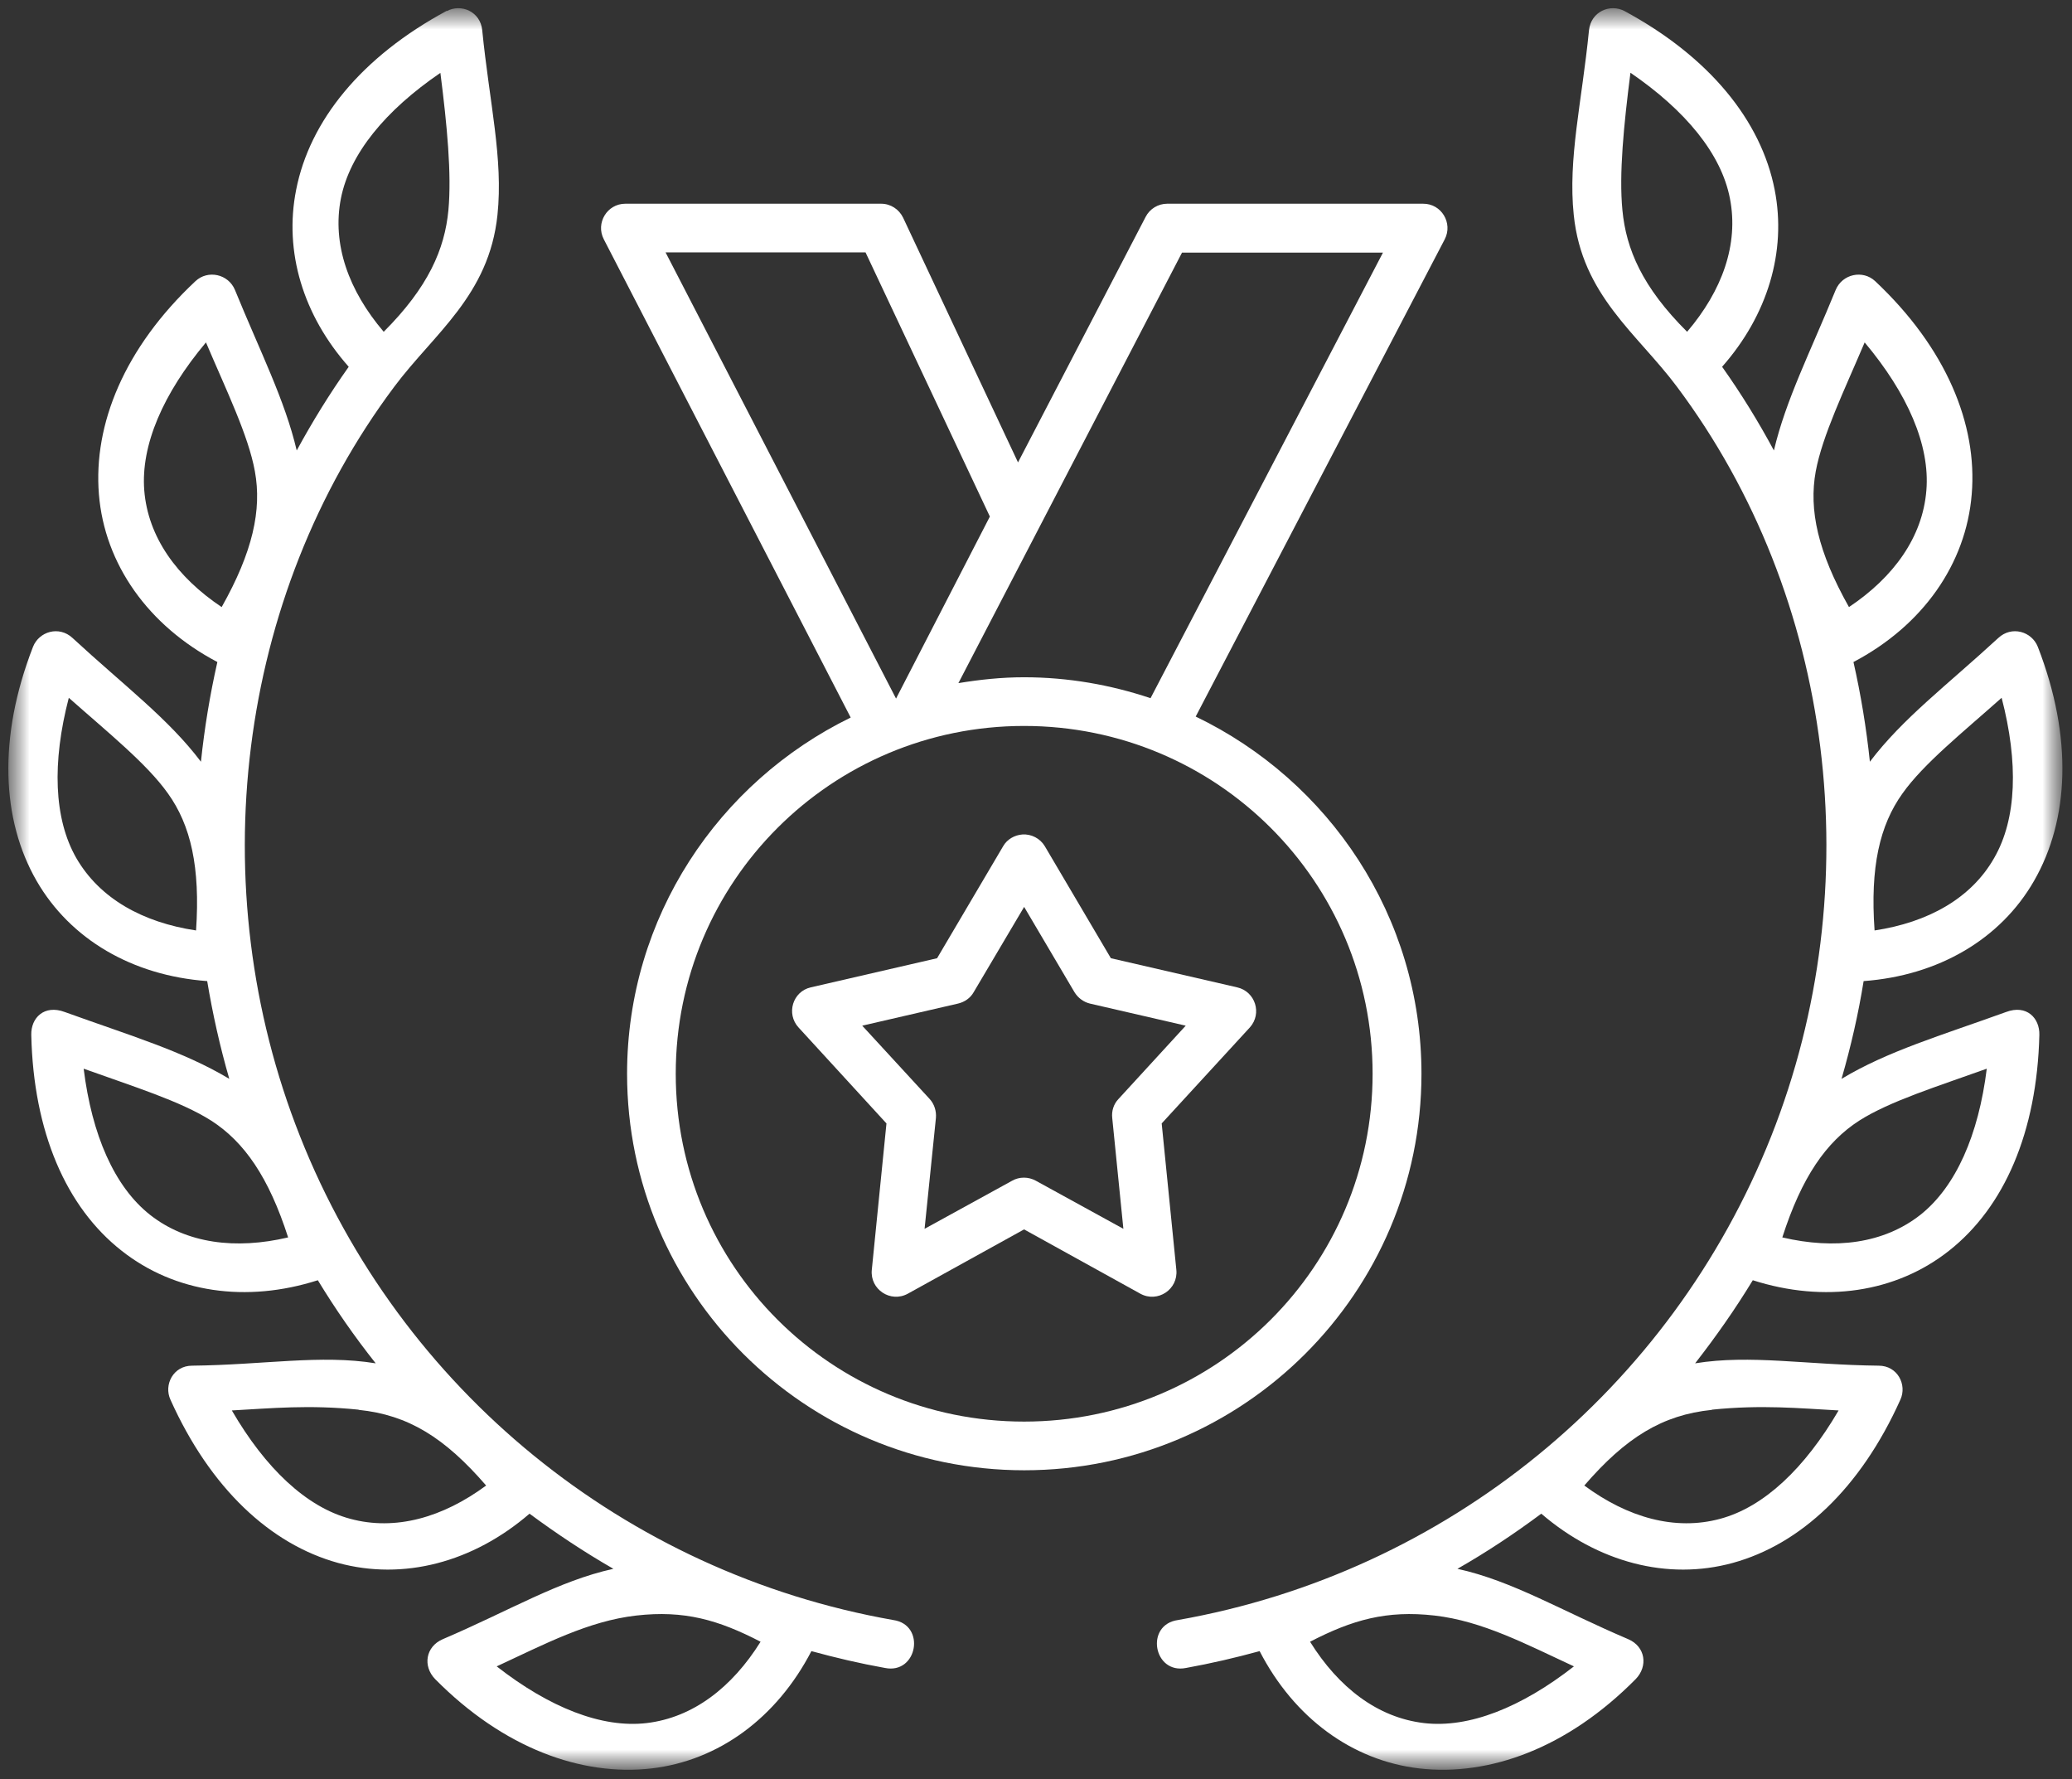 <svg width="106" height="91" viewBox="0 0 106 91" fill="none" xmlns="http://www.w3.org/2000/svg">
<rect x="0" y="0" width="106" height="91" fill="#333333" stroke="none"/>
<mask id="mask0_4_1950" style="mask-type:luminance" maskUnits="userSpaceOnUse" x="0" y="0" width="106" height="91">
<path d="M105.5 0.4H0.43V90.5H105.5V0.4Z" fill="white"/>
</mask>
<g mask="url(#mask0_4_1950)">
<mask id="mask1_4_1950" style="mask-type:luminance" maskUnits="userSpaceOnUse" x="0" y="0" width="106" height="91">
<path d="M105.75 0.25H0.25V90.75H105.75V0.25Z" fill="white"/>
</mask>
<g mask="url(#mask1_4_1950)">
<path fill-rule="evenodd" clip-rule="evenodd" d="M59.71 10.42C59.25 10.42 58.82 10.68 58.61 11.09L52.08 23.65L46.2 11.13C45.99 10.7 45.56 10.42 45.08 10.42H31.99C31.06 10.42 30.46 11.41 30.89 12.24L43.52 36.7C36.76 40 32.08 46.91 32.08 54.92C32.08 66.11 41.19 75.2 52.4 75.2C63.61 75.2 72.72 66.11 72.72 54.92C72.72 46.87 67.99 39.93 61.17 36.65L73.91 12.24C74.34 11.41 73.74 10.41 72.8 10.42H59.71ZM60.47 12.92H70.75L58.86 35.71C56.83 35.03 54.65 34.64 52.39 34.64C51.24 34.64 50.12 34.76 49.03 34.94L60.47 12.92ZM34.05 12.91H44.28L50.64 26.42L45.84 35.73L34.05 12.91ZM52.39 37.13C62.25 37.13 70.22 45.08 70.22 54.92C70.22 64.76 62.25 72.71 52.39 72.71C42.53 72.71 34.57 64.76 34.57 54.92C34.57 45.08 42.54 37.13 52.39 37.13Z" fill="white"/>
<path d="M52.31 42.68C51.9 42.71 51.52 42.93 51.32 43.28L47.94 49.01L41.48 50.5C40.55 50.71 40.21 51.85 40.85 52.55L45.35 57.46L44.6 64.95C44.5 65.95 45.56 66.65 46.44 66.17L52.39 62.88L58.34 66.17C59.22 66.65 60.28 65.95 60.18 64.95L59.43 57.46L63.94 52.55C64.58 51.84 64.22 50.71 63.29 50.5L56.83 49.01L53.45 43.28C53.21 42.88 52.76 42.65 52.3 42.68M52.39 46.38L54.97 50.75C55.15 51.04 55.43 51.25 55.76 51.33L60.66 52.46L57.22 56.21C56.97 56.47 56.86 56.83 56.9 57.18L57.47 62.85L52.99 60.39C52.61 60.18 52.15 60.18 51.78 60.39L47.3 62.85L47.88 57.18C47.91 56.83 47.8 56.47 47.56 56.21L44.11 52.46L49.01 51.33C49.35 51.25 49.64 51.05 49.81 50.75L52.39 46.39V46.38Z" fill="white"/>
<path d="M22.86 0.55C18.48 2.91 15.84 6.18 15.15 9.71C14.52 12.88 15.51 16.13 17.84 18.76C16.86 20.14 15.98 21.57 15.18 23.04C14.57 20.45 13.32 18.01 12.02 14.83C11.68 14.01 10.63 13.79 10 14.38C6.36 17.79 4.77 21.7 5.06 25.28C5.35 28.85 7.58 32 11.12 33.86C10.74 35.54 10.46 37.24 10.28 38.96C8.61 36.75 6.34 35.06 3.71 32.63C3.02 31.99 2 32.3 1.69 33.08C-0.12 37.73 0.08 41.94 1.87 45.05C3.6 48.05 6.78 49.9 10.6 50.18C10.88 51.86 11.25 53.52 11.73 55.18C9.36 53.76 6.66 52.97 3.31 51.76C2.26 51.37 1.58 52.06 1.6 52.93C1.71 57.91 3.39 61.75 6.22 63.97C8.94 66.12 12.6 66.65 16.26 65.48C17.16 66.96 18.14 68.37 19.22 69.73C16.39 69.27 13.52 69.81 9.83 69.85C8.86 69.85 8.37 70.83 8.72 71.59C10.76 76.13 13.84 78.99 17.3 79.94C20.64 80.85 24.2 79.91 27.09 77.42C28.47 78.44 29.9 79.39 31.38 80.24C28.56 80.86 26.07 82.38 22.65 83.84C21.77 84.22 21.62 85.22 22.26 85.88C25.76 89.42 29.76 90.86 33.33 90.45C36.77 90.05 39.74 87.86 41.51 84.45C42.75 84.79 43.99 85.08 45.27 85.31C46.94 85.65 47.38 83.1 45.7 82.86C31.97 80.44 20.48 71.08 15.35 58.12C10.28 45.34 12.12 30.53 20.17 19.78C22.21 17.05 25.02 15.11 25.45 10.99C25.75 8.11 25.04 5.26 24.67 1.55C24.58 0.59 23.59 0.17 22.85 0.57M22.53 3.73C22.87 6.4 23.11 8.89 22.94 10.75C22.75 12.74 21.92 14.68 19.63 16.97C17.84 14.87 16.98 12.5 17.44 10.15C17.89 7.87 19.71 5.65 22.54 3.72M10.54 17.52C11.59 19.99 12.71 22.28 13.04 24.11C13.4 26.08 12.93 28.23 11.34 31.05C9.05 29.52 7.57 27.47 7.38 25.08C7.2 22.77 8.34 20.13 10.54 17.51M3.52 35.69C5.54 37.48 7.51 39.06 8.59 40.58C9.76 42.21 10.25 44.35 10.03 47.59C7.3 47.18 5.1 45.96 3.9 43.88C2.75 41.87 2.66 38.99 3.52 35.69ZM4.28 54.66C6.81 55.57 9.24 56.32 10.81 57.32C12.5 58.41 13.75 60.21 14.74 63.29C12.06 63.92 9.55 63.61 7.67 62.13C5.85 60.69 4.7 58.05 4.28 54.66ZM18.35 72.11C20.89 72.37 22.75 73.53 24.87 75.98C22.65 77.62 20.22 78.31 17.91 77.68C15.67 77.08 13.58 75.1 11.86 72.14C13.88 72.03 15.8 71.84 18.34 72.1M38.91 83.97C37.45 86.31 35.45 87.85 33.08 88.13C30.78 88.4 28.1 87.33 25.41 85.23C27.85 84.1 30.09 82.91 32.55 82.63C35 82.35 36.75 82.85 38.91 83.97Z" fill="white"/>
<path d="M83.08 0.55C87.46 2.91 90.1 6.18 90.79 9.71C91.41 12.88 90.42 16.13 88.1 18.76C89.08 20.14 89.96 21.57 90.75 23.04C91.36 20.45 92.61 18.01 93.91 14.83C94.25 14.01 95.3 13.79 95.93 14.38C99.56 17.79 101.17 21.7 100.87 25.28C100.58 28.85 98.36 32 94.82 33.86C95.2 35.54 95.48 37.24 95.66 38.96C97.33 36.75 99.59 35.06 102.23 32.63C102.92 31.99 103.94 32.3 104.25 33.08C106.06 37.73 105.85 41.94 104.06 45.05C102.34 48.05 99.15 49.9 95.34 50.18C95.07 51.86 94.69 53.52 94.21 55.18C96.57 53.76 99.28 52.97 102.63 51.76C103.67 51.37 104.35 52.06 104.33 52.93C104.21 57.91 102.53 61.75 99.71 63.97C96.99 66.12 93.33 66.65 89.67 65.48C88.77 66.96 87.78 68.37 86.72 69.73C89.55 69.27 92.41 69.81 96.11 69.85C97.08 69.85 97.57 70.83 97.22 71.59C95.18 76.13 92.11 78.99 88.64 79.94C85.31 80.85 81.75 79.91 78.85 77.42C77.48 78.44 76.05 79.39 74.56 80.24C77.38 80.86 79.87 82.38 83.3 83.84C84.18 84.22 84.32 85.22 83.68 85.88C80.18 89.42 76.19 90.86 72.61 90.45C69.17 90.05 66.2 87.86 64.44 84.45C63.2 84.79 61.95 85.08 60.68 85.31C59.01 85.65 58.56 83.1 60.26 82.86C73.99 80.44 85.47 71.08 90.61 58.12C95.68 45.34 93.84 30.53 85.79 19.78C83.75 17.05 80.93 15.11 80.51 10.99C80.21 8.11 80.92 5.26 81.29 1.55C81.39 0.59 82.37 0.17 83.12 0.57M83.41 3.73C83.07 6.4 82.82 8.89 83 10.75C83.19 12.74 84.01 14.68 86.31 16.97C88.1 14.87 88.96 12.5 88.5 10.15C88.06 7.87 86.23 5.65 83.41 3.72M95.39 17.52C94.34 19.99 93.23 22.28 92.89 24.11C92.53 26.08 93 28.23 94.59 31.05C96.88 29.52 98.36 27.47 98.55 25.08C98.74 22.77 97.59 20.13 95.39 17.51M102.4 35.69C100.39 37.48 98.41 39.06 97.33 40.58C96.16 42.21 95.67 44.35 95.9 47.59C98.62 47.18 100.84 45.96 102.02 43.88C103.18 41.87 103.26 38.99 102.4 35.69ZM101.64 54.66C99.11 55.57 96.68 56.32 95.11 57.32C93.42 58.41 92.17 60.21 91.18 63.29C93.87 63.92 96.37 63.61 98.25 62.13C100.06 60.69 101.22 58.05 101.64 54.66ZM87.58 72.11C85.03 72.37 83.17 73.53 81.05 75.98C83.27 77.62 85.7 78.31 88.01 77.68C90.24 77.08 92.33 75.1 94.06 72.14C92.05 72.03 90.12 71.84 87.58 72.1M67.02 83.97C68.48 86.31 70.47 87.85 72.85 88.13C75.15 88.4 77.83 87.33 80.52 85.23C78.08 84.1 75.84 82.91 73.39 82.63C70.94 82.35 69.18 82.85 67.02 83.97Z" fill="white"/>
</g>
</g>
</svg>
